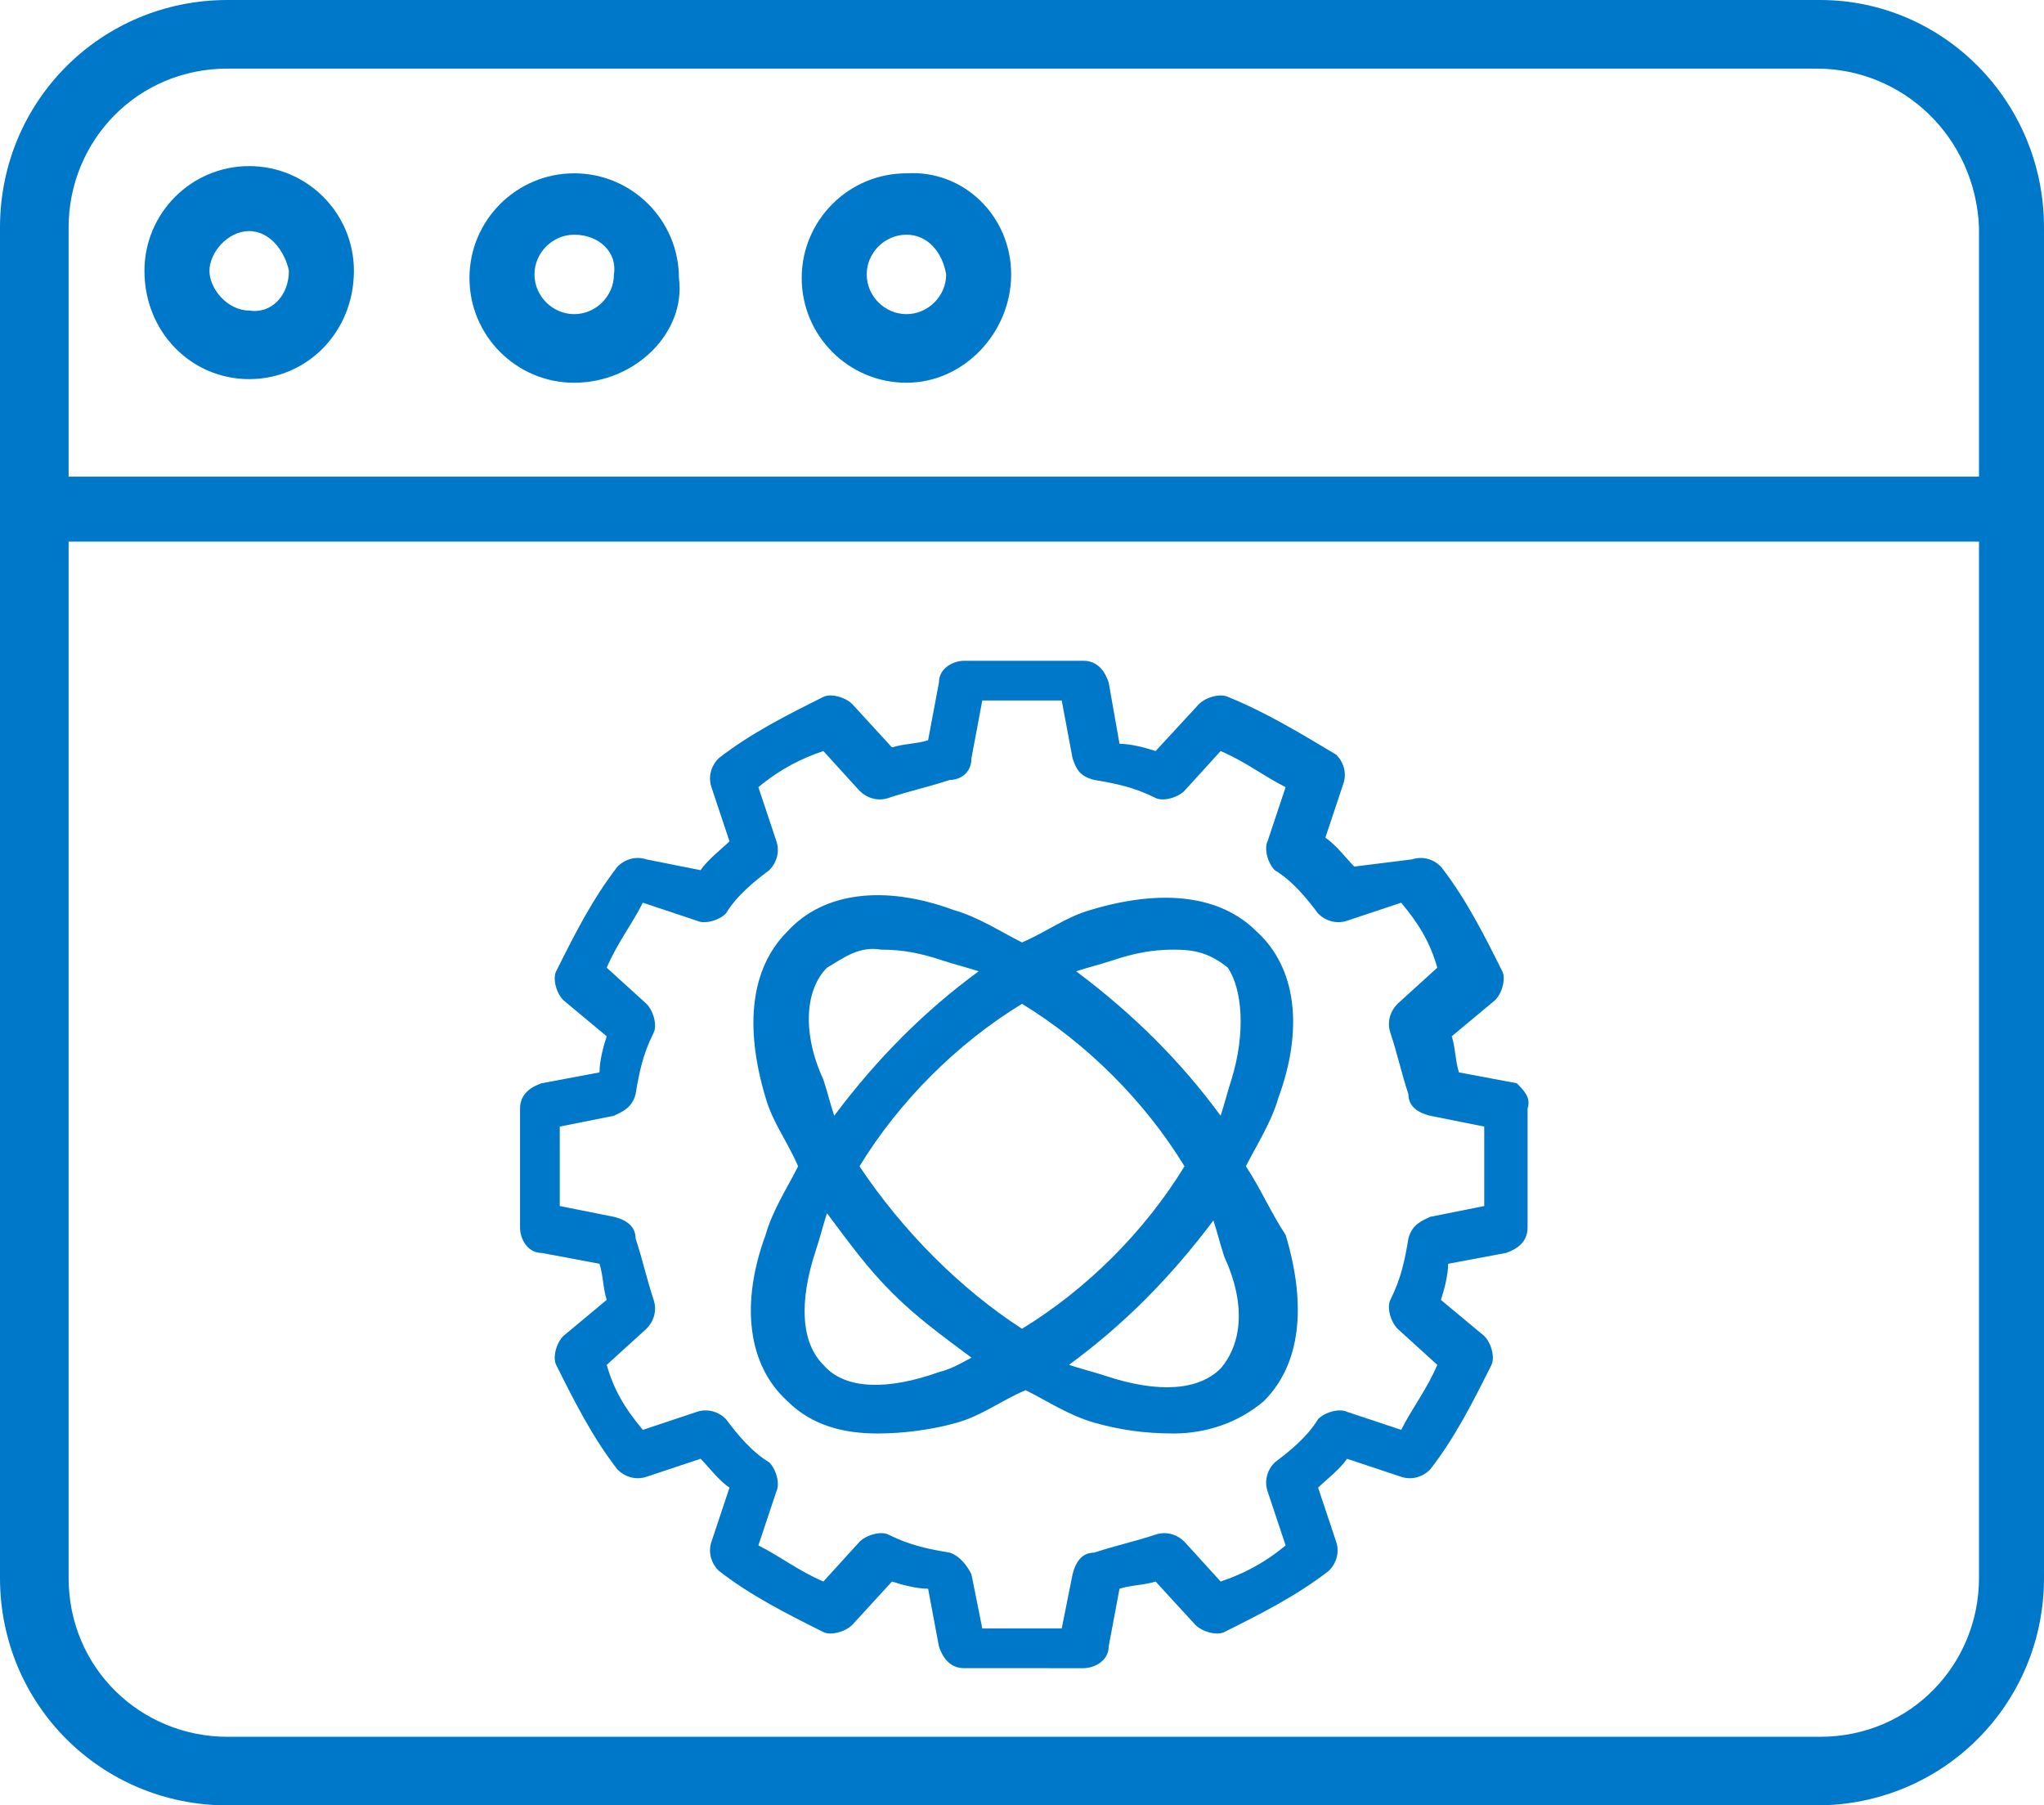 <?xml version="1.0" encoding="utf-8"?>
<!-- Generator: Adobe Illustrator 24.0.2, SVG Export Plug-In . SVG Version: 6.00 Build 0)  -->
<svg version="1.1" id="main_blue_icons" xmlns="http://www.w3.org/2000/svg" xmlns:xlink="http://www.w3.org/1999/xlink" x="0px"
	 y="0px" viewBox="0 0 56.6 50" style="enable-background:new 0 0 56.6 50;" xml:space="preserve">
<style type="text/css">
	.st0{fill:#0078ca;}
	.st1{fill:#0078ca;}
</style>
<g id="app_developmet_-_ORANGE">
	<path class="st0" d="M50.3,50h-44C2.8,50,0,47.2,0,43.7V6.3C0,2.8,2.8,0,6.3,0h44.1c3.4,0,6.2,2.8,6.2,6.3v37.4
		C56.6,47.2,53.8,50,50.3,50z M6.3,1.9c-2.5,0-4.4,2-4.4,4.4v37.4c0,2.5,2,4.4,4.4,4.4h44.1c2.5,0,4.4-2,4.4-4.4V6.3
		c-0.1-2.5-2.1-4.4-4.5-4.4C50.3,1.9,6.3,1.9,6.3,1.9z"/>
	<path class="st0" d="M55.7,15H0.9C0.5,15,0,14.6,0,14.1s0.4-0.9,0.9-0.9h54.7c0.5,0,0.9,0.4,0.9,0.9S56.2,15,55.7,15z"/>
	<path class="st0" d="M15.9,10.6c-1.6,0-2.9-1.3-2.9-2.9s1.3-2.9,2.9-2.9s2.9,1.3,2.9,2.9C19,9.2,17.6,10.6,15.9,10.6z M15.9,6.5
		c-0.6,0-1.1,0.5-1.1,1.1s0.5,1.1,1.1,1.1S17,8.2,17,7.6C17.1,7,16.6,6.5,15.9,6.5z"/>
	<path class="st0" d="M6.9,10.5c-1.6,0-2.9-1.3-2.9-3c0-1.6,1.3-2.9,2.9-2.9s2.9,1.3,2.9,2.9C9.8,9.2,8.5,10.5,6.9,10.5z M6.9,6.4
		C6.3,6.4,5.8,7,5.8,7.5s0.5,1.1,1.1,1.1C7.5,8.7,8,8.2,8,7.5C7.9,7,7.5,6.4,6.9,6.4z"/>
	<path class="st0" d="M25.1,10.6c-1.6,0-2.9-1.3-2.9-2.9s1.3-2.9,2.9-2.9C26.7,4.7,28,6,28,7.6S26.7,10.6,25.1,10.6z M25.1,6.5
		C24.5,6.5,24,7,24,7.6s0.5,1.1,1.1,1.1s1.1-0.5,1.1-1.1C26.1,7,25.7,6.5,25.1,6.5z"/>
</g>
<g>
	<g>
		<path class="st1" d="M42,30l-1.6-0.3c-0.1-0.3-0.1-0.7-0.2-1l1.2-1c0.2-0.2,0.3-0.6,0.2-0.8c-0.5-1-1-2-1.7-2.9
			c-0.2-0.2-0.5-0.3-0.8-0.2L37.5,24c-0.2-0.2-0.5-0.6-0.8-0.8l0.5-1.5c0.1-0.3,0-0.6-0.2-0.8C36,20.3,35,19.7,34,19.3
			c-0.2-0.1-0.6,0-0.8,0.2L32,20.8c-0.3-0.1-0.7-0.2-1-0.2l-0.3-1.7c-0.1-0.3-0.3-0.6-0.7-0.6h-3.3c-0.3,0-0.7,0.2-0.7,0.6l-0.3,1.6
			c-0.3,0.1-0.7,0.1-1,0.2l-1.1-1.2c-0.2-0.2-0.6-0.3-0.8-0.2c-1,0.5-2,1-2.9,1.7c-0.2,0.2-0.3,0.5-0.2,0.8l0.5,1.5
			c-0.2,0.2-0.6,0.5-0.8,0.8l-1.5-0.3c-0.3-0.1-0.6,0-0.8,0.2c-0.7,0.9-1.2,1.9-1.7,2.9c-0.1,0.2,0,0.6,0.2,0.8l1.2,1
			c-0.1,0.3-0.2,0.7-0.2,1l-1.6,0.3c-0.3,0.1-0.6,0.3-0.6,0.7v3.3c0,0.3,0.2,0.7,0.6,0.7l1.6,0.3c0.1,0.3,0.1,0.7,0.2,1l-1.2,1
			c-0.2,0.2-0.3,0.6-0.2,0.8c0.5,1,1,2,1.7,2.9c0.2,0.2,0.5,0.3,0.8,0.2l1.5-0.5c0.2,0.2,0.5,0.6,0.8,0.8l-0.5,1.5
			c-0.1,0.3,0,0.6,0.2,0.8c0.9,0.7,1.9,1.2,2.9,1.7c0.2,0.1,0.6,0,0.8-0.2l1.1-1.2c0.3,0.1,0.7,0.2,1,0.2l0.3,1.6
			c0.1,0.3,0.3,0.6,0.7,0.6H30c0.3,0,0.7-0.2,0.7-0.6L31,44c0.3-0.1,0.7-0.1,1-0.2l1.1,1.2c0.2,0.2,0.6,0.3,0.8,0.2
			c1-0.5,2-1,2.9-1.7c0.2-0.2,0.3-0.5,0.2-0.8l-0.5-1.5c0.2-0.2,0.6-0.5,0.8-0.8l1.5,0.5c0.3,0.1,0.6,0,0.8-0.2
			c0.7-0.9,1.2-1.9,1.7-2.9c0.1-0.2,0-0.6-0.2-0.8l-1.2-1c0.1-0.3,0.2-0.7,0.2-1l1.6-0.3c0.3-0.1,0.6-0.3,0.6-0.7v-3.3
			C42.4,30.4,42.2,30.2,42,30z M41.1,33.4l-1.5,0.3c-0.2,0.1-0.5,0.2-0.6,0.6c-0.1,0.6-0.2,1.1-0.5,1.7c-0.1,0.2,0,0.6,0.2,0.8
			l1.1,1c-0.3,0.7-0.7,1.2-1,1.8l-1.5-0.5c-0.2-0.1-0.6,0-0.8,0.2c-0.3,0.5-0.8,0.9-1.2,1.2c-0.2,0.2-0.3,0.5-0.2,0.8l0.5,1.5
			c-0.6,0.5-1.2,0.8-1.8,1l-1-1.1c-0.2-0.2-0.5-0.3-0.8-0.2c-0.6,0.2-1.1,0.3-1.7,0.5c-0.3,0-0.5,0.2-0.6,0.6l-0.3,1.5h-2.2
			l-0.3-1.5c-0.1-0.2-0.3-0.5-0.6-0.6c-0.6-0.1-1.1-0.2-1.7-0.5c-0.2-0.1-0.6,0-0.8,0.2l-1,1.1c-0.7-0.3-1.2-0.7-1.8-1l0.5-1.5
			c0.1-0.2,0-0.6-0.2-0.8c-0.5-0.3-0.9-0.8-1.2-1.2c-0.2-0.2-0.5-0.3-0.8-0.2l-1.5,0.5c-0.5-0.6-0.8-1.1-1-1.8l1.1-1
			c0.2-0.2,0.3-0.5,0.2-0.8c-0.2-0.6-0.3-1.1-0.5-1.7c0-0.3-0.2-0.5-0.6-0.6l-1.5-0.3v-2.2l1.5-0.3c0.2-0.1,0.5-0.2,0.6-0.6
			c0.1-0.6,0.2-1.1,0.5-1.7c0.1-0.2,0-0.6-0.2-0.8l-1.1-1c0.3-0.7,0.7-1.2,1-1.8l1.5,0.5c0.2,0.1,0.6,0,0.8-0.2
			c0.3-0.5,0.8-0.9,1.2-1.2c0.2-0.2,0.3-0.5,0.2-0.8L21,21.8c0.6-0.5,1.2-0.8,1.8-1l1,1.1c0.2,0.2,0.5,0.3,0.8,0.2
			c0.6-0.2,1.1-0.3,1.7-0.5c0.3,0,0.6-0.2,0.6-0.6l0.3-1.6h2.2l0.3,1.6c0.1,0.3,0.2,0.5,0.6,0.6c0.6,0.1,1.1,0.2,1.7,0.5
			c0.2,0.1,0.6,0,0.8-0.2l1-1.1c0.7,0.3,1.2,0.7,1.8,1l-0.5,1.5c-0.1,0.2,0,0.6,0.2,0.8c0.5,0.3,0.9,0.8,1.2,1.2
			c0.2,0.2,0.5,0.3,0.8,0.2l1.5-0.5c0.5,0.6,0.8,1.1,1,1.8l-1.1,1c-0.2,0.2-0.3,0.5-0.2,0.8c0.2,0.6,0.3,1.1,0.5,1.7
			c0,0.3,0.2,0.5,0.6,0.6l1.5,0.3V33.4z"/>
	</g>
</g>
<g>
	<g>
		<path class="st1" d="M34.5,32.3c0.3-0.6,0.7-1.2,0.9-1.9c0.7-1.9,0.5-3.6-0.6-4.6c-1-1-2.6-1.2-4.6-0.6c-0.7,0.2-1.2,0.6-1.9,0.9
			c-0.6-0.3-1.2-0.7-1.9-0.9c-1.9-0.7-3.6-0.5-4.6,0.6c-1,1-1.2,2.6-0.6,4.6c0.2,0.7,0.6,1.2,0.9,1.9c-0.3,0.6-0.7,1.2-0.9,1.9
			c-0.7,1.9-0.5,3.6,0.6,4.6c0.7,0.7,1.6,0.9,2.5,0.9c0.7,0,1.5-0.1,2.2-0.3s1.2-0.6,1.9-0.9c0.6,0.3,1.2,0.7,1.9,0.9
			c0.7,0.2,1.4,0.3,2.2,0.3c0.9,0,1.8-0.3,2.5-0.9c1-1,1.2-2.6,0.6-4.6C35.2,33.6,34.9,32.9,34.5,32.3z M22.9,26.8
			c0.5-0.3,0.9-0.6,1.5-0.5c0.6,0,1.1,0.1,1.7,0.3c0.3,0.1,0.7,0.2,1,0.3c-1.5,1.1-2.8,2.4-4,4c-0.1-0.3-0.2-0.7-0.3-1
			C22.2,28.6,22.3,27.4,22.9,26.8z M26,38c-1.4,0.5-2.6,0.5-3.2-0.2c-0.6-0.6-0.7-1.7-0.2-3.2c0.1-0.3,0.2-0.7,0.3-1
			c0.6,0.8,1.1,1.5,1.8,2.2c0.7,0.7,1.4,1.2,2.2,1.8C26.7,37.7,26.4,37.9,26,38z M23.8,32.3c1.1-1.8,2.7-3.4,4.5-4.5
			c1.8,1.1,3.4,2.7,4.5,4.5c-1.1,1.8-2.7,3.4-4.5,4.5C26.6,35.7,25,34.1,23.8,32.3z M33.8,37.9c-0.6,0.6-1.7,0.7-3.2,0.2
			c-0.3-0.1-0.7-0.2-1-0.3c1.5-1.1,2.8-2.4,4-4c0.1,0.3,0.2,0.7,0.3,1l0,0C34.5,36.1,34.4,37.2,33.8,37.9z M34.1,29.9
			c-0.1,0.3-0.2,0.7-0.3,1c-1.1-1.5-2.4-2.8-4-4c0.3-0.1,0.7-0.2,1-0.3c0.6-0.2,1.1-0.3,1.7-0.3c0.6,0,1,0.1,1.5,0.5
			C34.4,27.4,34.5,28.6,34.1,29.9z"/>
	</g>
</g>
</svg>
